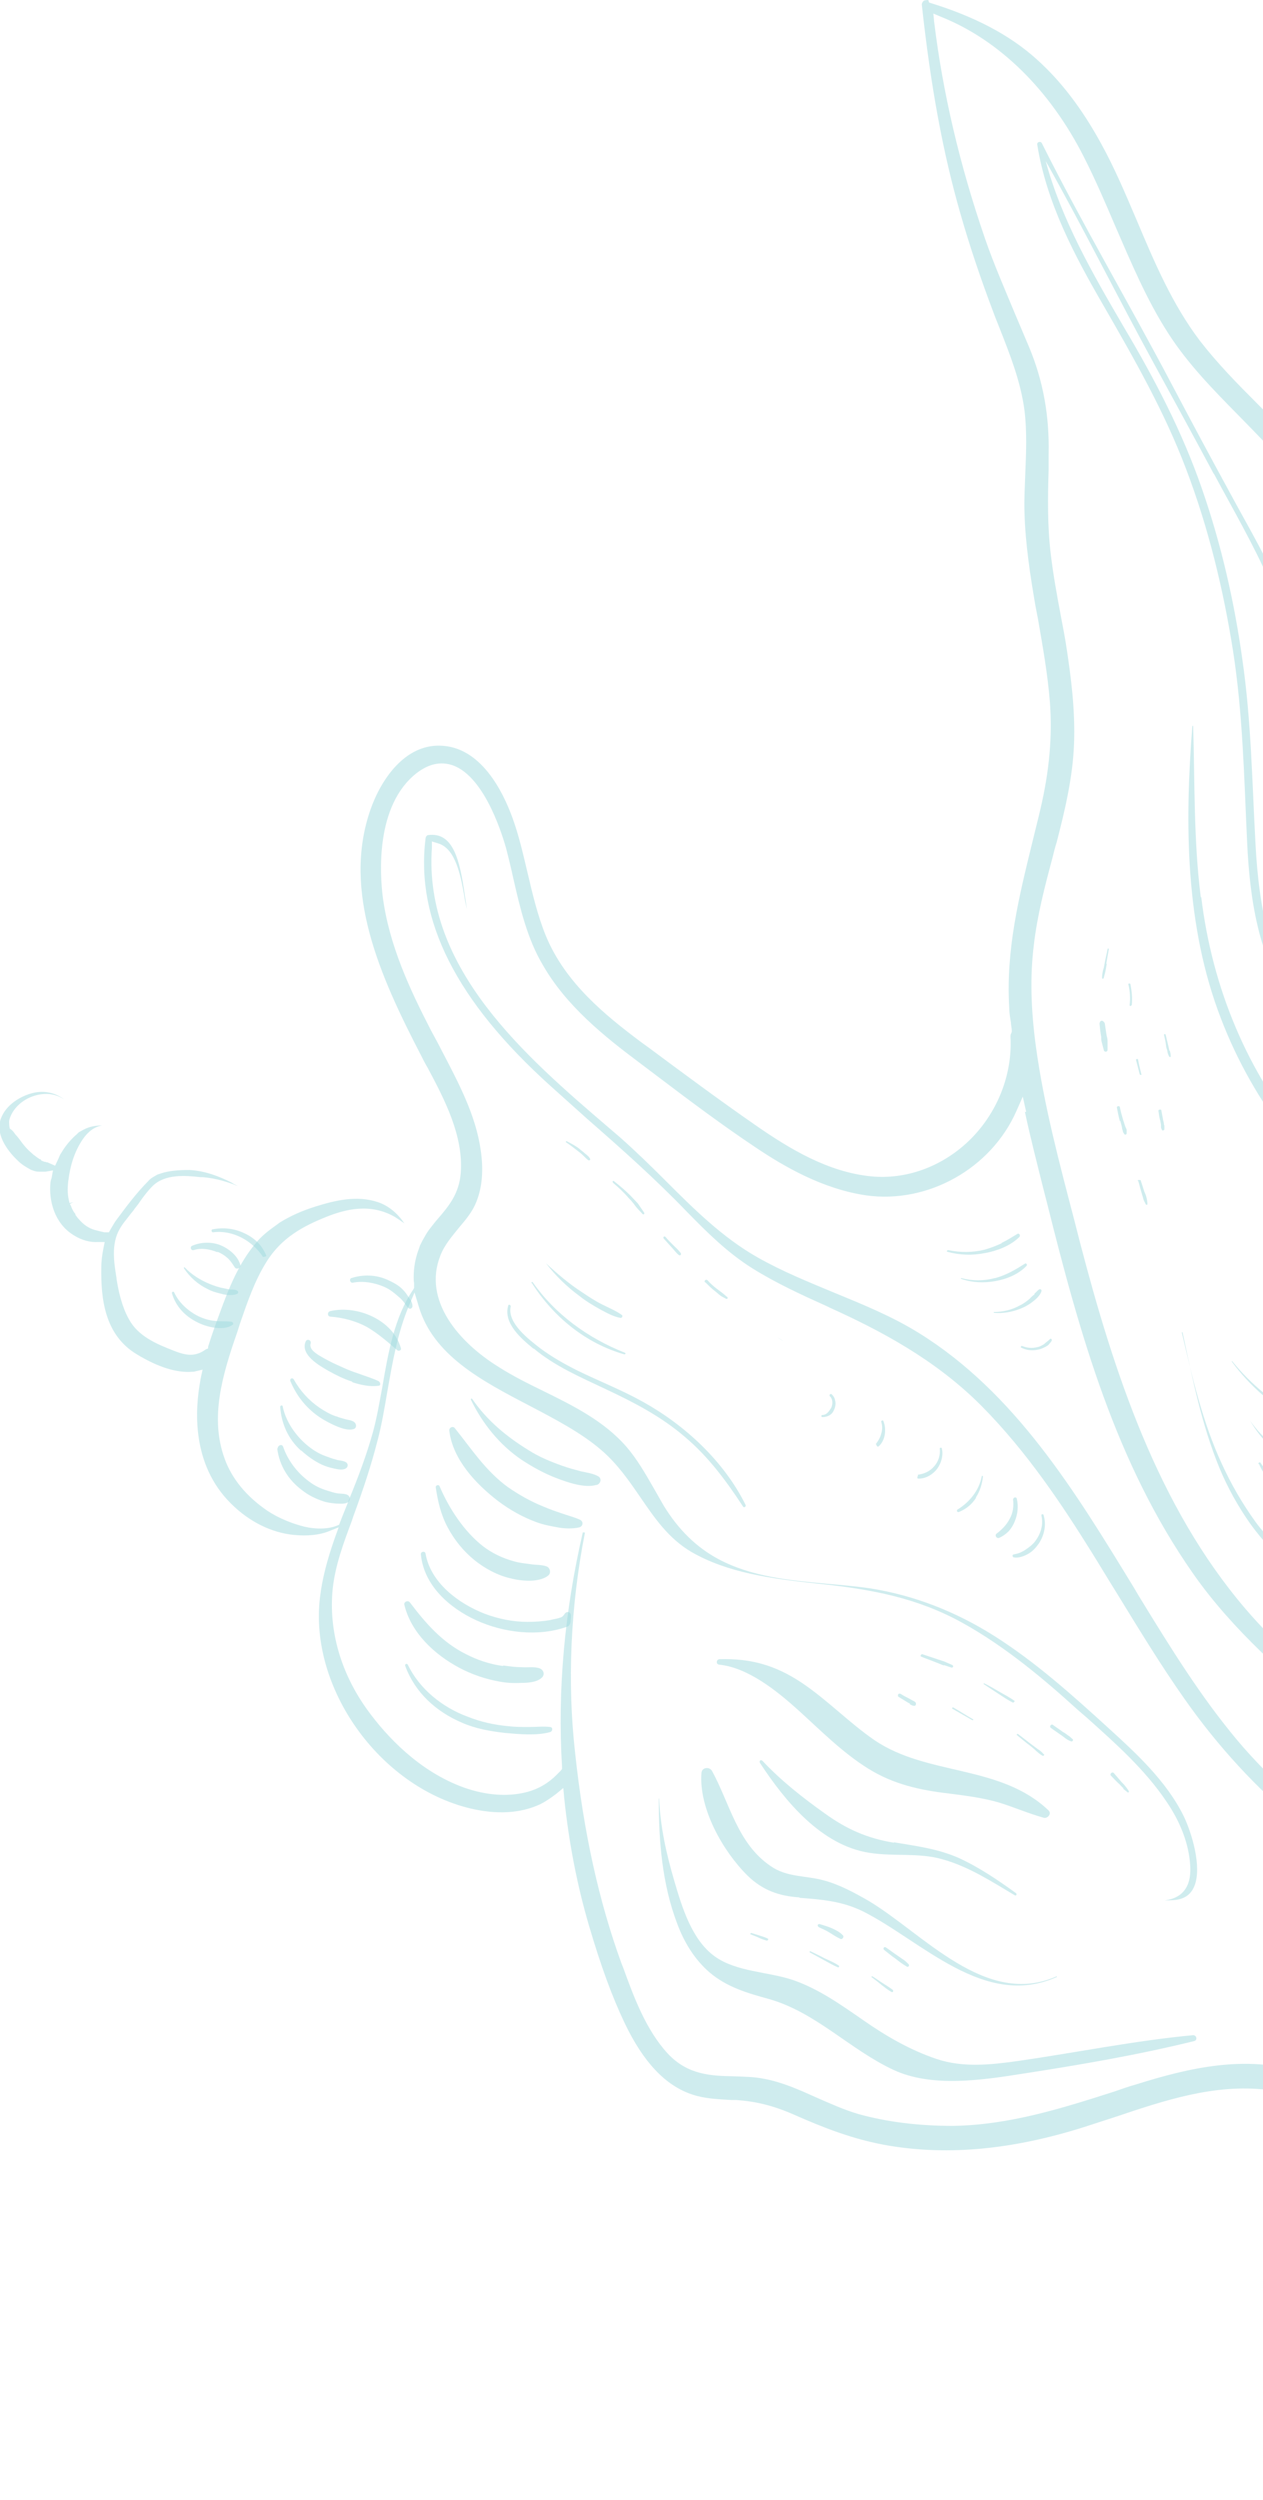 <?xml version="1.0" encoding="UTF-8"?>
<svg xmlns="http://www.w3.org/2000/svg" width="95" height="188" viewBox="0 0 95 188" fill="none">
  <g clip-path="url(#clip0_1250_2736)">
    <g opacity="0.5">
      <path d="M91.313 35.636C92.748 38.314 94.278 40.928 95.49 43.701C97.594 48.45 97.945 53.614 98.359 58.714C98.742 63.75 99.379 68.659 101.197 73.409C103.173 78.54 106.234 83.449 110.283 87.179C110.41 87.306 110.602 87.083 110.506 86.955C107.031 83.162 104.066 79.05 102.089 74.269C100.049 69.424 99.284 64.388 98.869 59.192C98.487 54.379 98.231 49.47 96.478 44.912C95.458 42.203 93.927 39.684 92.556 37.135C91.058 34.393 89.591 31.652 88.125 28.879C84.936 22.823 81.43 16.894 78.369 10.774C78.273 10.582 77.986 10.678 78.018 10.869C78.719 15.268 80.824 19.221 83.024 23.014C85.319 26.998 87.583 30.951 89.209 35.254C90.898 39.684 92.014 44.306 92.748 48.96C93.481 53.678 93.577 58.427 93.8 63.208C94.023 68.149 94.82 73.44 98.518 77.042C98.582 77.106 98.678 77.042 98.614 76.947C95.553 73.122 94.692 68.245 94.438 63.495C94.182 58.842 94.119 54.22 93.449 49.598C92.843 45.231 91.855 40.928 90.42 36.784C88.922 32.449 86.85 28.496 84.522 24.576C82.195 20.591 79.867 16.575 78.656 12.112C81.493 17.149 84.044 22.312 86.818 27.381C88.316 30.122 89.814 32.863 91.281 35.605L91.313 35.636Z" fill="#A0DADE"></path>
      <path d="M90.322 67.48C89.78 63.208 89.875 58.905 89.748 54.602C89.748 54.57 89.684 54.57 89.684 54.602C89.11 61.965 89.142 69.647 91.852 76.628C94.275 82.939 98.611 88.549 104.127 92.438C107.283 94.669 110.854 96.422 114.584 97.474C114.839 97.538 114.967 97.187 114.712 97.092C108.24 95.052 102.66 91.131 98.292 85.967C93.829 80.676 91.183 74.301 90.354 67.448L90.322 67.48Z" fill="#A0DADE"></path>
      <path d="M40.139 101.395C41.733 102.734 43.678 103.562 45.559 104.455C47.663 105.443 49.704 106.495 51.489 108.025C53.274 109.523 54.614 111.34 55.889 113.284C55.953 113.412 56.144 113.284 56.08 113.157C54.454 109.874 51.521 107.164 48.364 105.411C46.77 104.519 45.049 103.849 43.423 103.052C42.466 102.574 41.51 102.032 40.649 101.395C39.788 100.725 38.13 99.482 38.417 98.239C38.417 98.112 38.258 98.048 38.226 98.175C37.843 99.514 39.214 100.662 40.139 101.427V101.395Z" fill="#A0DADE"></path>
      <path d="M40.011 96.486C41.637 99.036 44.06 101.012 46.961 101.841C47.057 101.841 47.089 101.746 46.993 101.714C44.251 100.63 41.764 98.845 40.075 96.422C40.043 96.359 39.947 96.422 39.979 96.486H40.011Z" fill="#A0DADE"></path>
      <path d="M43.807 97.187C42.819 96.55 41.926 95.785 41.065 94.988C41.798 95.944 42.659 96.773 43.615 97.474C44.094 97.857 44.636 98.175 45.146 98.462C45.624 98.717 46.134 99.004 46.676 99.1C46.804 99.1 46.867 98.94 46.772 98.877C46.325 98.558 45.783 98.335 45.273 98.08C44.763 97.825 44.285 97.506 43.807 97.187Z" fill="#A0DADE"></path>
      <path d="M75.337 93.49C74.922 93.681 74.508 93.84 74.061 93.968C73.169 94.191 72.212 94.191 71.32 94C71.224 94 71.192 94.127 71.256 94.127C72.18 94.382 73.137 94.414 74.093 94.223C74.986 94.064 76.006 93.681 76.676 93.012C76.772 92.916 76.676 92.693 76.516 92.788C76.134 93.012 75.751 93.267 75.337 93.458V93.49Z" fill="#A0DADE"></path>
      <path d="M74.829 96.104C74 96.327 73.139 96.327 72.31 96.104C72.278 96.104 72.246 96.168 72.31 96.168C73.139 96.454 74.032 96.486 74.893 96.327C75.754 96.168 76.614 95.817 77.22 95.18C77.284 95.084 77.188 94.956 77.093 95.02C76.391 95.466 75.69 95.881 74.861 96.104H74.829Z" fill="#A0DADE"></path>
      <path d="M77.827 97.315C77.827 97.315 77.572 97.506 77.476 97.634C77.221 97.857 76.966 98.048 76.679 98.176C76.105 98.495 75.436 98.654 74.766 98.654C74.734 98.654 74.734 98.718 74.766 98.718C75.436 98.781 76.137 98.654 76.775 98.399C77.094 98.271 77.38 98.112 77.667 97.889C77.922 97.698 78.241 97.411 78.337 97.092C78.369 96.965 78.241 96.901 78.146 96.965C78.018 97.06 77.922 97.188 77.795 97.283L77.827 97.315Z" fill="#A0DADE"></path>
      <path d="M78.749 100.885C78.749 100.885 78.589 101.012 78.525 101.076C78.366 101.172 78.207 101.267 78.015 101.299C77.633 101.395 77.25 101.363 76.868 101.204C76.804 101.204 76.74 101.299 76.804 101.331C77.186 101.522 77.601 101.586 78.047 101.49C78.27 101.459 78.462 101.363 78.653 101.267C78.749 101.204 78.844 101.172 78.908 101.076C78.972 100.98 79.067 100.917 79.099 100.821C79.163 100.725 79.035 100.598 78.972 100.694C78.908 100.757 78.844 100.821 78.749 100.885Z" fill="#A0DADE"></path>
      <path d="M88.951 100.184C89.684 103.626 90.385 107.132 91.724 110.384C92.33 111.85 93.127 113.284 94.052 114.591C94.976 115.866 96.188 117.237 97.559 118.034C97.654 118.097 97.782 117.97 97.686 117.874C96.538 116.759 95.391 115.739 94.434 114.432C93.446 113.061 92.617 111.627 91.915 110.097C90.449 106.941 89.684 103.562 88.887 100.184H88.951Z" fill="#A0DADE"></path>
      <path d="M94.689 110.065C95.199 111.212 96.06 112.137 97.144 112.774C97.686 113.061 98.26 113.316 98.834 113.444C99.408 113.571 100.045 113.699 100.619 113.444C100.715 113.412 100.715 113.22 100.619 113.189C100.077 112.997 99.535 113.029 98.962 112.902C98.388 112.774 97.846 112.583 97.335 112.296C96.347 111.754 95.454 110.957 94.817 110.001C94.753 109.905 94.626 110.001 94.657 110.097L94.689 110.065Z" fill="#A0DADE"></path>
      <path d="M94.022 106.813C94.851 108.248 96.094 109.459 97.561 110.224C98.9 110.925 100.781 111.531 102.311 111.212C102.471 111.18 102.439 110.957 102.311 110.957C101.546 110.862 100.781 110.894 99.984 110.734C99.187 110.575 98.422 110.32 97.688 109.937C96.222 109.204 94.947 108.152 94.022 106.813Z" fill="#A0DADE"></path>
      <path d="M104.542 108.471C102.246 108.152 100.046 107.706 97.974 106.654C95.933 105.602 94.116 104.136 92.681 102.351C92.681 102.351 92.618 102.351 92.65 102.383C95.296 105.985 99.983 108.822 104.574 108.63C104.669 108.63 104.701 108.471 104.574 108.471H104.542Z" fill="#A0DADE"></path>
      <path d="M44.889 111.659C45.145 111.595 45.304 111.212 45.017 111.021C44.635 110.798 44.156 110.734 43.71 110.639C43.232 110.511 42.753 110.384 42.307 110.224C41.414 109.906 40.553 109.555 39.757 109.045C38.099 108.025 36.632 106.814 35.516 105.188C35.484 105.124 35.389 105.188 35.42 105.252C36.281 107.037 37.589 108.662 39.246 109.778C40.075 110.32 40.936 110.798 41.861 111.149C42.69 111.467 43.965 111.914 44.858 111.659H44.889Z" fill="#A0DADE"></path>
      <path d="M43.615 114.272C43.201 114.081 42.691 113.954 42.244 113.794C41.766 113.635 41.32 113.476 40.873 113.284C39.917 112.902 39.024 112.392 38.195 111.818C36.537 110.607 35.485 108.981 34.21 107.387C34.05 107.196 33.764 107.356 33.795 107.579C34.05 109.746 35.804 111.595 37.462 112.87C38.355 113.539 39.311 114.081 40.363 114.464C40.873 114.655 41.415 114.751 41.925 114.846C42.404 114.942 43.073 114.974 43.583 114.846C43.87 114.751 43.902 114.4 43.615 114.272Z" fill="#A0DADE"></path>
      <path d="M32.776 111.85C32.936 112.902 33.159 113.89 33.669 114.846C34.179 115.802 34.849 116.631 35.709 117.332C36.474 117.938 37.399 118.448 38.356 118.671C38.834 118.799 39.344 118.862 39.822 118.862C40.269 118.862 40.874 118.767 41.225 118.48C41.48 118.289 41.384 117.874 41.097 117.779C40.747 117.651 40.3 117.683 39.918 117.619C39.471 117.556 39.057 117.524 38.642 117.396C37.814 117.173 37.017 116.791 36.347 116.281C34.912 115.165 33.764 113.412 33.063 111.754C32.999 111.595 32.744 111.691 32.776 111.85Z" fill="#A0DADE"></path>
      <path d="M42.052 121.667C41.829 121.731 41.574 121.763 41.35 121.827C40.777 121.922 40.235 121.954 39.661 121.954C38.577 121.954 37.493 121.731 36.472 121.349C34.496 120.584 32.392 119.022 32.009 116.822C31.977 116.599 31.626 116.663 31.658 116.886C31.881 119.213 33.794 120.902 35.803 121.827C37.875 122.783 40.522 123.102 42.69 122.305C42.817 122.273 42.881 122.114 42.913 121.986C42.913 121.827 42.945 121.667 42.945 121.476C42.945 121.221 42.658 121.126 42.498 121.317C42.339 121.54 42.307 121.604 42.02 121.667H42.052Z" fill="#A0DADE"></path>
      <path d="M37.811 125.269C36.855 125.142 35.898 124.823 35.038 124.377C33.252 123.484 32.009 122.05 30.829 120.488C30.67 120.297 30.351 120.456 30.415 120.679C30.925 122.783 32.678 124.409 34.527 125.397C35.484 125.907 36.504 126.258 37.588 126.449C38.098 126.544 38.64 126.576 39.182 126.544C39.66 126.544 40.362 126.513 40.744 126.162C40.999 125.939 40.904 125.588 40.617 125.461C40.234 125.301 39.692 125.397 39.278 125.365C38.8 125.365 38.321 125.301 37.875 125.238L37.811 125.269Z" fill="#A0DADE"></path>
      <path d="M39.791 129.86C39.249 129.86 38.739 129.86 38.197 129.796C37.177 129.7 36.157 129.477 35.2 129.095C33.287 128.393 31.566 127.023 30.673 125.174C30.609 125.046 30.418 125.142 30.482 125.27C31.215 127.278 32.809 128.712 34.754 129.541C35.774 129.987 36.858 130.178 37.974 130.306C39.026 130.402 40.365 130.529 41.385 130.242C41.577 130.178 41.608 129.892 41.385 129.86C40.875 129.796 40.333 129.86 39.791 129.86Z" fill="#A0DADE"></path>
      <path d="M20.852 108.917C21.011 110.192 21.68 111.276 22.701 112.041C23.179 112.424 23.753 112.71 24.359 112.902C24.646 112.997 24.964 113.029 25.283 113.061C25.57 113.061 25.985 113.125 26.208 112.934C26.367 112.774 26.335 112.583 26.208 112.455C26.017 112.296 25.666 112.328 25.411 112.296C25.156 112.264 24.901 112.169 24.677 112.105C24.135 111.945 23.657 111.722 23.211 111.372C22.35 110.734 21.649 109.81 21.298 108.79C21.202 108.535 20.883 108.694 20.883 108.917H20.852Z" fill="#A0DADE"></path>
      <path d="M22.668 109.077C23.115 109.491 23.657 109.874 24.199 110.129C24.486 110.256 24.773 110.352 25.091 110.416C25.378 110.479 25.761 110.575 26.016 110.416C26.175 110.32 26.207 110.097 26.048 109.969C25.825 109.81 25.506 109.842 25.251 109.746C24.996 109.682 24.741 109.587 24.486 109.491C23.944 109.3 23.465 108.981 23.051 108.631C22.19 107.897 21.489 106.846 21.265 105.762C21.265 105.634 21.074 105.666 21.074 105.794C21.17 107.069 21.68 108.216 22.636 109.077H22.668Z" fill="#A0DADE"></path>
      <path d="M25.251 106.495C24.805 106.336 24.422 106.112 24.039 105.857C23.242 105.316 22.573 104.582 22.095 103.722C21.999 103.562 21.776 103.658 21.839 103.849C22.254 104.837 22.86 105.666 23.721 106.336C24.135 106.654 24.581 106.909 25.059 107.132C25.474 107.324 26.143 107.611 26.622 107.451C26.845 107.356 26.813 107.069 26.654 106.941C26.462 106.782 26.207 106.782 25.984 106.718C25.761 106.654 25.506 106.591 25.283 106.495H25.251Z" fill="#A0DADE"></path>
      <path d="M26.526 103.945C27.131 104.136 27.833 104.296 28.47 104.2C28.662 104.2 28.63 103.945 28.47 103.849C27.992 103.626 27.45 103.467 26.94 103.276C26.43 103.116 25.92 102.893 25.442 102.67C24.931 102.447 24.453 102.192 23.975 101.905C23.688 101.714 23.242 101.427 23.369 101.013C23.433 100.758 23.082 100.63 22.987 100.885C22.572 101.873 24.039 102.702 24.708 103.084C25.282 103.403 25.856 103.69 26.462 103.881L26.526 103.945Z" fill="#A0DADE"></path>
      <path d="M27.577 99.769C28.406 100.248 29.14 100.885 29.873 101.523C29.968 101.618 30.192 101.554 30.16 101.395C29.586 99.259 26.876 98.112 24.835 98.59C24.612 98.654 24.612 98.972 24.835 99.004C25.76 99.068 26.748 99.323 27.577 99.769Z" fill="#A0DADE"></path>
      <path d="M28.983 96.805C29.334 96.964 29.652 97.219 29.939 97.474C30.099 97.602 30.226 97.729 30.354 97.888C30.481 98.048 30.577 98.239 30.736 98.367C30.864 98.494 31.055 98.335 31.023 98.175C31.023 97.952 30.864 97.729 30.736 97.538C30.609 97.347 30.481 97.155 30.322 96.996C30.003 96.645 29.557 96.422 29.142 96.231C28.282 95.848 27.325 95.817 26.432 96.103C26.241 96.167 26.337 96.486 26.528 96.454C27.325 96.295 28.186 96.454 28.919 96.773L28.983 96.805Z" fill="#A0DADE"></path>
      <path d="M19.799 94.51C19.799 94.51 20.086 94.51 20.022 94.382C19.863 94.032 19.639 93.649 19.352 93.394C19.065 93.107 18.715 92.884 18.364 92.725C17.631 92.374 16.802 92.279 16.005 92.438C15.845 92.438 15.909 92.693 16.037 92.661C17.503 92.47 19.002 93.299 19.799 94.542V94.51Z" fill="#A0DADE"></path>
      <path d="M16.355 94.127C16.61 94.223 16.865 94.382 17.088 94.573C17.312 94.765 17.503 95.052 17.662 95.307C17.79 95.498 18.141 95.338 18.077 95.115C17.886 94.414 17.184 93.872 16.547 93.617C15.877 93.362 15.08 93.394 14.442 93.681C14.251 93.777 14.379 94.064 14.57 94C15.176 93.808 15.781 93.936 16.355 94.159V94.127Z" fill="#A0DADE"></path>
      <path d="M16.706 97.315C16.898 97.347 17.089 97.379 17.28 97.379C17.471 97.379 17.663 97.379 17.854 97.283C17.95 97.219 17.918 97.092 17.854 97.06C17.727 96.965 17.535 96.965 17.376 96.965C17.184 96.965 17.025 96.901 16.834 96.869C16.451 96.805 16.101 96.678 15.782 96.55C15.08 96.263 14.411 95.849 13.901 95.307C13.869 95.275 13.805 95.307 13.837 95.371C14.283 96.04 14.889 96.582 15.622 96.933C15.973 97.124 16.355 97.219 16.77 97.315H16.706Z" fill="#A0DADE"></path>
      <path d="M17.408 99.387C16.994 99.323 16.579 99.387 16.165 99.323C15.75 99.291 15.336 99.164 14.921 98.972C14.156 98.59 13.455 97.952 13.104 97.187C13.04 97.06 12.881 97.156 12.944 97.283C13.231 98.239 13.901 98.941 14.762 99.387C15.176 99.61 15.655 99.769 16.133 99.833C16.579 99.897 17.121 99.897 17.504 99.61C17.599 99.546 17.504 99.419 17.44 99.387H17.408Z" fill="#A0DADE"></path>
      <path d="M75.113 135.533C76.261 135.884 77.345 136.362 78.493 136.681C78.78 136.777 79.13 136.394 78.876 136.139C75.241 132.665 69.757 133.557 65.772 130.848C63.827 129.509 62.201 127.788 60.224 126.481C58.279 125.206 56.462 124.696 54.135 124.76C53.88 124.76 53.816 125.142 54.103 125.174C56.271 125.397 58.439 127.15 60.033 128.585C61.723 130.115 63.349 131.772 65.294 132.983C67.175 134.163 69.183 134.609 71.383 134.864C72.626 135.023 73.902 135.183 75.113 135.533Z" fill="#A0DADE"></path>
      <path d="M76.551 154.977C74.511 155.264 72.406 155.487 70.43 154.818C68.453 154.149 66.636 153.097 64.946 151.917C63.288 150.77 61.598 149.559 59.654 148.889C57.773 148.252 55.381 148.284 53.755 147.104C52.034 145.861 51.3 143.407 50.727 141.462C50.121 139.39 49.674 137.414 49.579 135.247C49.579 135.247 49.547 135.215 49.547 135.247C49.547 138.434 49.802 141.685 50.95 144.682C51.46 146.052 52.257 147.359 53.373 148.315C54.68 149.431 56.242 149.877 57.868 150.324C61.407 151.344 63.926 154.117 67.21 155.647C70.079 156.985 73.873 156.412 76.902 155.934C81.238 155.264 85.542 154.531 89.814 153.479C90.101 153.415 90.005 153.033 89.75 153.033C85.319 153.447 80.983 154.34 76.551 154.977Z" fill="#A0DADE"></path>
      <path d="M60.129 142.705C61.851 142.833 63.349 142.96 64.912 143.725C69.343 145.956 74.03 151.088 79.482 148.666C79.514 148.666 79.482 148.602 79.482 148.602C74.157 150.993 69.439 145.383 65.326 142.928C64.274 142.323 63.158 141.717 61.978 141.398C60.608 141.016 59.173 141.175 57.961 140.314C55.474 138.625 54.901 135.629 53.562 133.174C53.37 132.824 52.796 132.887 52.764 133.302C52.541 135.979 54.391 139.231 56.24 141.048C57.355 142.131 58.599 142.578 60.129 142.673V142.705Z" fill="#A0DADE"></path>
      <path d="M67.241 138.561C65.264 138.243 63.67 137.541 62.044 136.362C60.386 135.183 58.76 133.908 57.357 132.409C57.23 132.282 57.07 132.409 57.166 132.569C59.047 135.438 61.789 138.785 65.423 139.326C67.273 139.613 69.09 139.295 70.875 139.805C72.852 140.346 74.606 141.494 76.327 142.514C76.423 142.578 76.518 142.45 76.423 142.355C75.052 141.366 73.649 140.41 72.119 139.709C70.525 139.008 68.93 138.816 67.241 138.529V138.561Z" fill="#A0DADE"></path>
      <path d="M78.336 113.985C78.495 114.655 78.272 115.356 77.858 115.898C77.666 116.153 77.411 116.344 77.124 116.535C76.997 116.631 76.837 116.695 76.71 116.759C76.55 116.822 76.391 116.854 76.232 116.886C76.104 116.918 76.168 117.109 76.263 117.109C76.614 117.173 77.029 117.014 77.316 116.854C77.666 116.663 77.921 116.376 78.144 116.057C78.559 115.42 78.718 114.655 78.495 113.922C78.495 113.826 78.304 113.858 78.336 113.922V113.985Z" fill="#A0DADE"></path>
      <path d="M76.199 112.743C76.263 113.253 76.199 113.763 75.944 114.209C75.721 114.655 75.338 115.038 74.956 115.324C74.796 115.452 74.956 115.707 75.147 115.643C75.434 115.516 75.657 115.356 75.88 115.133C76.072 114.91 76.231 114.655 76.327 114.4C76.55 113.858 76.614 113.284 76.486 112.711C76.454 112.519 76.199 112.583 76.199 112.774V112.743Z" fill="#A0DADE"></path>
      <path d="M73.394 112.615C73.712 112.137 73.872 111.595 73.936 111.021C73.936 110.958 73.84 110.958 73.84 111.021C73.649 112.073 72.915 112.966 72.023 113.508C71.927 113.571 71.991 113.731 72.118 113.699C72.66 113.476 73.107 113.125 73.425 112.615H73.394Z" fill="#A0DADE"></path>
      <path d="M69.057 110.925C69.057 110.925 68.929 111.18 69.057 111.18C69.631 111.212 70.173 110.862 70.491 110.447C70.81 110.001 70.97 109.427 70.842 108.917C70.842 108.822 70.683 108.854 70.683 108.917C70.746 109.395 70.587 109.905 70.268 110.256C69.949 110.639 69.503 110.83 69.025 110.894L69.057 110.925Z" fill="#A0DADE"></path>
      <path d="M65.899 108.599C65.899 108.599 65.963 108.854 66.09 108.758C66.6 108.312 66.696 107.451 66.441 106.846C66.409 106.75 66.25 106.846 66.282 106.909C66.377 107.196 66.377 107.515 66.282 107.802C66.218 108.089 66.058 108.344 65.867 108.599H65.899Z" fill="#A0DADE"></path>
      <path d="M62.65 106.176C62.809 105.921 62.905 105.571 62.809 105.284C62.778 105.092 62.682 104.965 62.554 104.837C62.459 104.774 62.331 104.901 62.427 104.997C62.65 105.22 62.65 105.571 62.523 105.857C62.459 105.953 62.363 106.112 62.267 106.208C62.14 106.336 62.012 106.399 61.853 106.399C61.757 106.399 61.757 106.559 61.853 106.559C62.172 106.559 62.491 106.431 62.65 106.176Z" fill="#A0DADE"></path>
      <path d="M42.593 85.904C42.88 86.095 43.167 86.318 43.454 86.541C43.582 86.637 43.741 86.764 43.869 86.892C43.996 87.019 44.124 87.147 44.251 87.243C44.315 87.274 44.443 87.243 44.379 87.115C44.283 86.956 44.124 86.828 43.996 86.733C43.869 86.605 43.709 86.509 43.582 86.382C43.295 86.159 42.976 85.999 42.625 85.808C42.562 85.808 42.53 85.872 42.593 85.904Z" fill="#A0DADE"></path>
      <path d="M46.101 88.932C46.515 89.282 46.93 89.665 47.28 90.079C47.472 90.27 47.631 90.462 47.79 90.685C47.95 90.908 48.173 91.099 48.332 91.29C48.396 91.354 48.492 91.29 48.46 91.195C48.3 90.972 48.141 90.717 47.982 90.494C47.79 90.302 47.599 90.079 47.408 89.888C47.025 89.505 46.611 89.155 46.164 88.804C46.101 88.772 46.037 88.868 46.101 88.9V88.932Z" fill="#A0DADE"></path>
      <path d="M49.928 93.139C50.12 93.362 50.311 93.553 50.502 93.776C50.693 93.968 50.853 94.223 51.076 94.382C51.172 94.446 51.267 94.318 51.204 94.223C51.044 94 50.821 93.808 50.63 93.617C50.438 93.426 50.247 93.235 50.056 93.011C49.992 92.916 49.833 93.011 49.928 93.139Z" fill="#A0DADE"></path>
      <path d="M53.054 96.422C53.277 96.645 53.532 96.9 53.787 97.092C53.915 97.187 54.042 97.315 54.17 97.41C54.297 97.506 54.457 97.57 54.616 97.665C54.712 97.697 54.776 97.602 54.712 97.538C54.584 97.442 54.457 97.315 54.329 97.219C54.202 97.124 54.074 97.028 53.947 96.932C53.692 96.741 53.437 96.518 53.214 96.263C53.118 96.167 52.926 96.295 53.022 96.422H53.054Z" fill="#A0DADE"></path>
      <path d="M58.41 100.502C58.57 100.63 58.761 100.757 58.92 100.853C58.761 100.726 58.57 100.63 58.41 100.502Z" fill="#A0DADE"></path>
      <path d="M83.213 72.452C83.277 72.102 83.341 71.719 83.405 71.369C83.405 71.305 83.309 71.305 83.309 71.369C83.245 71.719 83.15 72.07 83.086 72.452C83.054 72.644 83.022 72.803 82.958 72.994C82.926 73.154 82.894 73.345 82.894 73.536C82.894 73.6 82.99 73.632 83.022 73.536C83.054 73.377 83.118 73.186 83.15 73.026C83.181 72.835 83.213 72.675 83.245 72.484L83.213 72.452Z" fill="#A0DADE"></path>
      <path d="M83.086 76.915C83.086 76.915 82.958 76.724 82.862 76.755C82.767 76.755 82.703 76.883 82.703 76.978C82.735 77.297 82.767 77.648 82.831 77.967C82.831 78.126 82.831 78.285 82.894 78.445C82.926 78.604 82.99 78.795 83.022 78.955C83.022 79.019 83.086 79.082 83.181 79.082C83.245 79.082 83.309 79.019 83.309 78.955C83.309 78.795 83.309 78.636 83.309 78.445C83.309 78.254 83.309 78.094 83.245 77.903C83.181 77.552 83.15 77.234 83.086 76.883V76.915Z" fill="#A0DADE"></path>
      <path d="M84.266 84.278C84.297 84.437 84.361 84.597 84.393 84.788C84.393 84.884 84.425 84.947 84.457 85.043C84.457 85.139 84.521 85.202 84.585 85.298C84.616 85.362 84.744 85.298 84.744 85.234C84.744 85.139 84.744 85.075 84.744 84.979C84.744 84.884 84.68 84.82 84.648 84.724C84.584 84.565 84.553 84.405 84.489 84.246C84.393 83.927 84.297 83.577 84.234 83.258C84.234 83.13 83.979 83.162 84.011 83.29C84.074 83.64 84.138 83.959 84.234 84.31L84.266 84.278Z" fill="#A0DADE"></path>
      <path d="M85.605 88.772C85.701 89.059 85.764 89.378 85.86 89.665C85.892 89.824 85.956 89.952 85.987 90.111C86.019 90.271 86.115 90.398 86.179 90.557C86.211 90.621 86.338 90.589 86.306 90.526C86.306 90.366 86.275 90.207 86.243 90.079C86.211 89.92 86.147 89.761 86.083 89.633L85.796 88.74C85.796 88.74 85.541 88.677 85.573 88.804L85.605 88.772Z" fill="#A0DADE"></path>
      <path d="M85.732 80.803C85.732 80.803 85.86 80.867 85.86 80.803C85.764 80.421 85.668 80.07 85.605 79.688C85.605 79.592 85.445 79.624 85.445 79.688C85.541 80.07 85.637 80.421 85.732 80.803Z" fill="#A0DADE"></path>
      <path d="M85.126 75.608C85.19 75.066 85.126 74.524 85.03 74.014C85.03 73.918 84.839 73.95 84.871 74.014C84.998 74.524 85.03 75.066 84.966 75.576C84.966 75.672 85.094 75.672 85.094 75.576L85.126 75.608Z" fill="#A0DADE"></path>
      <path d="M87.965 79.018C87.965 79.018 87.901 78.763 87.87 78.604C87.806 78.349 87.742 78.062 87.678 77.807C87.678 77.743 87.551 77.743 87.551 77.807C87.615 78.094 87.678 78.349 87.71 78.636C87.71 78.763 87.774 78.891 87.806 79.018C87.806 79.146 87.87 79.305 87.933 79.433C87.933 79.496 88.093 79.496 88.061 79.433C88.061 79.305 88.029 79.146 87.997 79.018H87.965Z" fill="#A0DADE"></path>
      <path d="M87.263 84.214C87.263 84.214 87.295 84.437 87.327 84.565C87.327 84.628 87.327 84.692 87.327 84.756C87.327 84.82 87.359 84.883 87.391 84.947C87.391 85.043 87.582 85.011 87.582 84.915C87.582 84.852 87.582 84.788 87.582 84.724C87.582 84.66 87.582 84.597 87.55 84.565C87.55 84.437 87.518 84.342 87.486 84.214C87.454 83.991 87.391 83.736 87.359 83.513C87.359 83.385 87.104 83.417 87.136 83.545C87.168 83.768 87.199 84.023 87.263 84.246V84.214Z" fill="#A0DADE"></path>
      <path d="M71.004 125.206C71.195 125.269 71.386 125.333 71.578 125.397C71.705 125.397 71.737 125.269 71.641 125.206C71.45 125.11 71.259 125.046 71.067 124.951C70.876 124.887 70.685 124.823 70.494 124.759L69.346 124.377C69.346 124.377 69.155 124.504 69.282 124.568C69.665 124.728 70.047 124.855 70.43 125.014C70.621 125.078 70.812 125.174 71.004 125.238V125.206Z" fill="#A0DADE"></path>
      <path d="M76.229 128.011C76.229 128.011 76.389 127.915 76.293 127.883C75.942 127.628 75.56 127.437 75.177 127.214C74.795 126.991 74.412 126.767 74.029 126.576C73.998 126.576 73.966 126.576 73.998 126.64L75.114 127.373C75.464 127.596 75.815 127.851 76.229 128.042V128.011Z" fill="#A0DADE"></path>
      <path d="M79.769 130.433C79.769 130.433 80.023 130.624 80.151 130.72C80.279 130.816 80.406 130.879 80.566 130.943C80.661 130.975 80.757 130.848 80.693 130.784C80.566 130.688 80.47 130.561 80.342 130.497C80.215 130.401 80.087 130.306 79.96 130.242C79.705 130.051 79.45 129.891 79.195 129.7C79.067 129.604 78.908 129.828 79.035 129.923C79.29 130.114 79.545 130.274 79.8 130.465L79.769 130.433Z" fill="#A0DADE"></path>
      <path d="M84.458 134.482C84.458 134.482 84.681 134.673 84.809 134.768C84.873 134.832 84.936 134.737 84.904 134.673C84.809 134.545 84.745 134.418 84.649 134.322C84.554 134.195 84.458 134.099 84.362 134.003C84.171 133.78 83.98 133.557 83.789 133.334C83.661 133.175 83.438 133.398 83.565 133.525C83.789 133.748 83.98 133.972 84.203 134.163C84.299 134.258 84.394 134.386 84.522 134.482H84.458Z" fill="#A0DADE"></path>
      <path d="M78.495 131.9C78.368 131.74 78.208 131.613 78.049 131.517L77.539 131.135L76.55 130.37C76.55 130.37 76.423 130.433 76.487 130.465C76.805 130.72 77.124 131.007 77.475 131.262C77.634 131.39 77.794 131.517 77.953 131.677C78.113 131.804 78.24 131.932 78.431 132.027C78.495 132.059 78.559 131.963 78.527 131.9H78.495Z" fill="#A0DADE"></path>
      <path d="M73.202 129.286C72.692 128.999 72.214 128.68 71.704 128.393C71.64 128.361 71.576 128.457 71.64 128.489C72.15 128.776 72.628 129.063 73.138 129.35C73.202 129.35 73.234 129.318 73.202 129.286Z" fill="#A0DADE"></path>
      <path d="M68.421 128.138C68.421 128.138 68.644 128.297 68.803 128.265C68.867 128.265 68.899 128.17 68.899 128.106C68.899 127.979 68.74 127.915 68.612 127.851L68.325 127.692C68.134 127.596 67.943 127.5 67.751 127.373C67.688 127.341 67.592 127.341 67.56 127.405C67.528 127.469 67.528 127.564 67.592 127.596L68.166 127.947C68.166 127.947 68.357 128.074 68.453 128.106L68.421 128.138Z" fill="#A0DADE"></path>
      <path d="M60.925 146.817C61.276 147.009 61.627 147.2 61.977 147.391C62.328 147.582 62.647 147.774 63.03 147.933C63.093 147.965 63.157 147.837 63.093 147.805C62.775 147.582 62.392 147.423 62.041 147.264C61.691 147.072 61.34 146.913 60.957 146.722C60.894 146.722 60.862 146.785 60.925 146.817Z" fill="#A0DADE"></path>
      <path d="M61.564 144.904C61.851 145.032 62.138 145.159 62.393 145.319C62.648 145.478 62.935 145.669 63.222 145.797C63.35 145.861 63.509 145.638 63.413 145.542C63.19 145.287 62.871 145.128 62.585 145C62.298 144.873 61.979 144.777 61.66 144.681C61.501 144.649 61.437 144.841 61.596 144.904H61.564Z" fill="#A0DADE"></path>
      <path d="M67.335 147.264C67.335 147.264 67.622 147.487 67.749 147.582C67.877 147.678 68.036 147.774 68.196 147.869C68.323 147.965 68.451 147.774 68.323 147.678C68.196 147.55 68.068 147.423 67.909 147.327C67.781 147.232 67.622 147.136 67.494 147.04C67.207 146.849 66.92 146.626 66.633 146.435C66.506 146.339 66.378 146.53 66.506 146.626C66.793 146.849 67.048 147.072 67.335 147.264Z" fill="#A0DADE"></path>
      <path d="M65.552 148.666C65.807 148.857 66.062 149.048 66.285 149.24C66.54 149.431 66.763 149.622 67.05 149.781C67.146 149.845 67.241 149.718 67.146 149.622C66.891 149.431 66.636 149.271 66.381 149.112C66.126 148.953 65.871 148.761 65.615 148.602C65.584 148.602 65.52 148.634 65.552 148.666Z" fill="#A0DADE"></path>
      <path d="M56.463 145.446C56.655 145.542 56.878 145.606 57.069 145.701C57.26 145.797 57.452 145.861 57.675 145.924C57.77 145.924 57.834 145.797 57.739 145.765C57.547 145.669 57.324 145.606 57.133 145.542C56.942 145.478 56.718 145.414 56.527 145.351C56.431 145.351 56.4 145.446 56.495 145.478L56.463 145.446Z" fill="#A0DADE"></path>
    </g>
    <g opacity="0.5">
      <path d="M69.821 0C69.821 0 69.566 0 69.47 0.064C69.375 0.159 69.311 0.287 69.343 0.414C70.012 6.566 70.937 11.507 72.212 15.97C72.945 18.551 73.806 21.07 74.699 23.428C74.858 23.875 75.05 24.321 75.209 24.735C75.974 26.68 76.771 28.688 77.058 30.855C77.25 32.417 77.186 34.011 77.122 35.541C77.09 36.529 77.026 37.517 77.058 38.505C77.122 40.928 77.505 43.35 77.887 45.582L78.079 46.57C78.429 48.61 78.812 50.714 78.971 52.817C79.162 55.303 78.939 57.917 78.27 60.786C78.079 61.615 77.855 62.475 77.664 63.272C76.644 67.448 75.656 71.4 75.91 75.736C75.91 76.118 75.974 76.501 76.038 76.883C76.038 77.074 76.102 77.297 76.102 77.489V77.584L76.07 77.68C76.006 77.775 76.006 77.871 76.006 77.967C76.166 80.835 74.986 83.768 72.85 85.808C70.809 87.752 68.131 88.709 65.517 88.454C62.297 88.135 59.427 86.414 56.813 84.597C54.103 82.716 51.393 80.708 48.779 78.764L48.205 78.349C45.527 76.341 42.53 73.919 41.063 70.38C40.425 68.819 40.043 67.161 39.66 65.535C39.342 64.197 39.023 62.794 38.544 61.487C37.811 59.479 36.153 56.132 33.093 56.069C30.478 56.005 28.693 58.523 27.864 60.882C25.728 67.034 28.565 73.377 31.658 79.337C31.817 79.656 31.977 79.975 32.168 80.294C33.443 82.684 34.878 85.426 34.655 88.231C34.527 89.729 33.794 90.653 32.965 91.609C32.742 91.864 32.519 92.151 32.296 92.438C32.104 92.693 31.945 92.98 31.785 93.267L31.594 93.649L31.53 93.841C31.243 94.574 31.116 95.307 31.116 96.04C31.116 96.199 31.116 96.327 31.148 96.486C31.148 96.55 31.148 96.646 31.148 96.709V96.837L31.084 96.964C29.681 99.004 29.203 101.682 28.757 104.296C28.533 105.507 28.342 106.623 28.055 107.674C27.577 109.396 26.939 111.085 26.27 112.711C26.047 113.316 25.792 113.89 25.568 114.496L25.505 114.655L25.345 114.719C24.484 115.07 23.337 114.942 22.603 114.719C21.934 114.528 20.977 114.177 20.116 113.603C18.522 112.52 17.438 111.181 16.896 109.683C15.78 106.623 16.705 103.435 17.853 100.152L18.044 99.546C18.586 97.984 19.128 96.359 20.021 94.924C21.169 93.044 22.858 92.183 24.516 91.514C25.951 90.94 27.832 90.43 29.713 91.514C29.968 91.673 30.191 91.832 30.415 91.992C29.904 91.227 29.203 90.653 28.438 90.398C26.844 89.856 25.186 90.271 23.751 90.717C22.731 91.036 21.87 91.418 21.041 91.928L20.786 92.119C20.148 92.566 19.638 92.98 19.256 93.458C17.98 94.956 17.215 96.837 16.514 98.781C16.259 99.451 15.94 100.343 15.653 101.268V101.395L15.494 101.459C15.302 101.586 15.111 101.714 14.888 101.778C14.25 102.001 13.613 101.778 13.039 101.554C12.082 101.172 10.616 100.63 9.85 99.451C9.34 98.654 8.99 97.602 8.766 96.168V96.104C8.575 94.956 8.352 93.554 8.99 92.438C9.213 92.024 9.532 91.673 9.819 91.291C9.914 91.163 10.042 91.036 10.137 90.876C10.265 90.717 10.392 90.558 10.52 90.366C10.807 89.952 11.126 89.537 11.476 89.187C12.401 88.263 13.963 88.39 15.079 88.517H15.27C16.291 88.613 17.12 88.868 17.885 89.187C17.725 89.091 17.566 89.028 17.438 88.932C16.482 88.454 15.43 88.039 14.25 87.976C13.389 87.976 12.688 88.039 12.114 88.231L11.827 88.326L11.668 88.422C11.444 88.549 11.285 88.645 11.158 88.804C10.297 89.665 9.532 90.685 8.798 91.673L8.639 91.896C8.639 91.896 8.448 92.215 8.352 92.374L8.193 92.661H7.842C7.555 92.597 7.3 92.534 7.077 92.47C6.662 92.343 6.28 92.088 5.929 91.673C5.833 91.578 5.769 91.482 5.674 91.354V91.291C5.674 91.291 5.546 91.131 5.514 91.067C5.451 90.94 5.387 90.844 5.355 90.717L5.259 90.526L5.514 90.398L5.228 90.462C5.068 89.824 5.068 89.41 5.132 88.836C5.291 87.529 5.642 86.541 6.216 85.681C6.63 85.075 7.109 84.724 7.682 84.629C7.236 84.629 6.758 84.692 6.28 84.947L5.929 85.139L5.801 85.266C5.355 85.649 4.941 86.127 4.622 86.669C4.526 86.796 4.462 86.956 4.399 87.115L4.144 87.657L3.793 87.498C3.793 87.498 3.633 87.434 3.57 87.402C3.506 87.402 3.474 87.402 3.442 87.37C3.442 87.37 3.346 87.37 3.283 87.338L3.123 87.274L3.059 87.179C3.059 87.179 2.996 87.179 2.964 87.147L2.773 87.019C2.773 87.019 2.613 86.892 2.518 86.828L2.199 86.541L2.071 86.414C1.848 86.191 1.657 85.936 1.497 85.712C1.402 85.585 1.306 85.457 1.178 85.33L1.083 85.202C1.083 85.202 1.019 85.107 0.987 85.075C0.987 85.075 0.923 85.011 0.892 84.979L0.764 84.884C0.764 84.884 0.764 84.884 0.732 84.852L0.7 84.661C0.7 84.565 0.668 84.406 0.7 84.214C0.923 83.386 1.657 82.684 2.581 82.397C3.41 82.142 4.207 82.238 4.845 82.684C4.207 82.174 3.346 81.983 2.518 82.174C1.561 82.397 0.445 83.067 0.063 84.119C-0.416 85.426 0.796 86.764 1.338 87.274C1.625 87.561 1.944 87.752 2.294 87.944C2.422 88.007 2.549 88.039 2.645 88.071C2.773 88.103 2.804 88.103 2.932 88.103C3.028 88.103 3.091 88.103 3.155 88.103C3.251 88.103 3.346 88.103 3.442 88.103L3.984 88.007L3.888 88.549C3.888 88.549 3.857 88.677 3.825 88.741C3.825 88.804 3.793 88.868 3.793 88.932C3.665 90.271 4.08 91.992 5.546 92.884C6.152 93.267 6.79 93.426 7.364 93.394H7.874L7.778 93.873C7.682 94.351 7.619 94.829 7.619 95.339C7.587 97.602 7.842 100.375 10.297 101.841C11.923 102.829 13.326 103.244 14.473 103.148C14.473 103.148 14.537 103.148 14.569 103.148L15.239 102.989L15.111 103.563C15.111 103.563 15.111 103.658 15.079 103.69C15.079 103.69 15.079 103.722 15.079 103.754C14.665 105.953 14.378 110.097 17.375 113.061C18.746 114.432 20.435 115.261 22.125 115.42C23.145 115.516 24.006 115.42 24.676 115.165L25.473 114.846L25.186 115.643C24.58 117.365 24.229 118.767 24.07 120.106C23.241 126.895 28.502 134.322 35.356 135.98C37.365 136.458 39.15 136.362 40.649 135.661C40.968 135.502 41.414 135.215 41.828 134.896L42.37 134.45L42.434 135.151C42.785 138.562 43.422 141.813 44.315 144.841C45.208 147.869 46.037 150.132 46.993 152.14C48.396 155.073 50.054 156.826 52.063 157.495C53.019 157.814 53.975 157.846 55.028 157.91H55.378C56.813 158.005 58.152 158.324 59.682 158.994C61.85 159.95 64.21 160.906 66.92 161.352C71.383 162.085 76.166 161.639 81.522 159.95C82.319 159.695 83.084 159.44 83.881 159.185C87.579 157.942 91.373 156.667 95.327 157.145C100.651 157.814 104.126 162.213 107.219 166.07L107.378 166.261C110.439 170.118 113.882 174.071 119.111 176.174C121.311 177.067 123.638 177.672 125.934 178.278C129.6 179.234 133.394 180.254 136.71 182.39C138.208 183.346 139.579 184.462 140.887 185.514C141.142 185.705 141.365 185.928 141.62 186.151C142.417 186.852 143.214 187.586 144.139 187.841C144.744 188 145.159 187.968 145.478 187.713C146.083 187.235 146.275 185.928 146.115 183.888V183.824C146.37 180.509 144.936 177.131 142.353 174.772L142.098 174.517C141.205 173.72 140.281 172.891 140.249 171.425C140.249 170.692 140.376 169.991 140.504 169.289C140.6 168.779 140.695 168.301 140.759 167.791C140.887 165.847 140.313 163.87 139.101 162.022C137.953 160.3 136.2 158.962 134.319 158.356C133.809 158.197 133.267 158.133 132.693 158.069C132.087 158.005 131.481 157.942 130.876 157.75C129.154 157.177 129.441 155.296 129.568 154.531C129.887 152.427 130.557 150.355 131.226 148.347C131.481 147.55 131.768 146.722 131.991 145.925C132.789 143.215 133.617 140.283 134.128 137.318C134.606 134.609 134.765 132.027 134.574 129.573C134.446 127.596 133.936 125.811 133.394 123.931C133.235 123.389 133.075 122.847 132.948 122.305C132.693 121.413 132.31 119.915 133.522 119.15C133.841 118.958 134.191 118.863 134.542 118.767C134.733 118.703 134.957 118.671 135.116 118.576C135.626 118.353 136.072 118.002 136.455 117.524C136.838 117.078 137.124 116.6 137.443 116.09C137.794 115.516 138.177 114.942 138.623 114.4C139.675 113.189 140.95 112.137 142.258 111.372C142.959 110.958 143.724 110.639 144.489 110.32C146.052 109.683 147.678 108.981 148.57 107.643C149.877 105.666 148.602 103.69 147.008 102.511C146.785 102.351 146.594 102.224 146.338 102.064C145.637 101.586 144.904 101.108 144.426 100.375C143.915 99.546 143.756 98.463 143.979 97.124C144.298 95.211 145.286 93.586 146.243 92.024C146.562 91.514 146.88 90.972 147.167 90.462C147.773 89.378 148.475 87.912 148.73 86.286C148.889 85.202 148.825 84.087 148.73 82.971C148.73 82.684 148.698 82.365 148.666 82.079C148.506 79.114 149.367 76.532 151.472 73.664C151.727 73.313 151.982 72.962 152.237 72.612C153.64 70.731 155.074 68.819 155.776 66.555C156.19 65.249 156.222 63.4 155.489 62.444C155.138 61.997 154.66 61.774 153.99 61.774C153.926 61.774 153.895 61.838 153.895 61.838C153.895 61.838 153.863 61.934 153.863 61.965C154.405 62.093 154.755 62.38 155.01 62.826C155.489 63.687 155.361 64.962 155.074 65.886C154.724 67.034 154.118 68.149 153.161 69.52C152.524 70.444 151.79 71.337 151.089 72.165C150.196 73.281 149.272 74.429 148.475 75.64C147.167 77.68 146.657 79.784 146.785 82.302C146.785 82.557 146.785 82.812 146.849 83.035C146.912 84.055 147.008 85.139 146.817 86.191C146.594 87.593 145.924 88.836 145.254 90.016L145.095 90.302C143.086 93.745 140.313 98.463 143.469 102.001C144.011 102.606 144.649 103.053 145.35 103.531L145.765 103.818C146.338 104.232 147.295 104.901 147.391 105.762C147.454 106.176 147.327 106.591 147.008 106.973C146.338 107.802 145.254 108.28 144.298 108.663L143.915 108.822C142.576 109.396 141.46 110.033 140.472 110.766C139.452 111.531 138.527 112.424 137.73 113.412C137.348 113.89 137.029 114.464 136.71 114.974C136.391 115.516 136.04 116.09 135.626 116.631C134.988 117.428 134.255 117.556 133.522 117.715C133.107 117.779 132.725 117.875 132.342 118.066C131.545 118.48 130.971 119.405 130.876 120.425C130.748 121.859 131.258 123.293 131.705 124.728C131.991 125.62 132.31 126.513 132.47 127.405C132.884 129.732 132.948 132.218 132.597 135.055C132.151 139.072 130.939 142.992 129.792 146.785C129.281 148.475 128.739 150.196 128.293 151.949C127.783 153.925 127.113 156.38 128.325 158.133C129.154 159.344 130.493 159.535 131.896 159.759C132.693 159.886 133.522 160.014 134.287 160.332C136.487 161.257 138.24 163.297 138.846 165.687C139.165 166.899 138.974 168.11 138.846 169.289C138.687 170.501 138.527 171.68 138.878 172.796C139.261 173.943 140.217 174.74 141.142 175.537L141.269 175.632C142.385 176.589 143.278 177.704 143.884 178.916C144.712 180.541 145.191 182.454 145.286 184.43L145.382 186.629L144.521 184.589C142.895 180.701 140.472 177.258 137.507 174.676C135.02 172.509 132.055 170.915 129.186 169.417C126.922 168.237 124.595 166.994 122.491 165.464C120.131 163.743 118.378 161.99 117.102 160.014C115.827 158.069 115.126 155.774 114.966 153.065C114.903 151.981 114.903 150.897 114.903 149.845C114.903 148.538 114.903 147.168 114.775 145.861C114.552 143.63 113.914 141.526 112.862 139.613C111.555 137.191 109.738 135.055 107.984 132.983C106.836 131.613 105.625 130.178 104.573 128.68C101.64 124.505 100.811 119.978 102.182 115.516C104.923 106.495 113.181 102.192 121.151 98.016C123.001 97.06 124.722 96.136 126.412 95.179C129.6 93.331 131.991 91.641 133.936 89.856C136.327 87.689 138.081 85.075 139.643 82.589C139.93 82.111 140.217 81.664 140.504 81.186C141.971 78.827 143.501 76.373 145.446 74.333C145.828 73.951 146.211 73.568 146.625 73.186C148.124 71.783 149.527 70.444 149.654 68.436C149.654 68.372 149.59 68.372 149.527 68.372C148.379 68.755 147.295 69.552 146.434 70.635C147.167 69.902 147.869 69.233 148.825 68.787L149.59 68.436L149.367 69.233C148.889 71.082 147.391 72.421 145.956 73.727C145.446 74.206 144.936 74.652 144.489 75.098C142.672 77.042 141.237 79.21 139.771 81.473L139.484 81.919C137.985 84.182 136.136 86.828 133.841 88.996C131.864 90.844 129.568 92.534 126.571 94.287C124.595 95.434 122.459 96.55 120.418 97.634C113.117 101.459 105.561 105.379 101.703 112.998C99.567 117.237 99.248 121.763 100.811 125.78C101.034 126.353 101.321 126.959 101.703 127.66L102.724 129.509L101.129 128.106C98.706 126.003 95.965 123.644 93.701 120.998C87.069 113.253 83.785 103.18 81.235 93.426L80.82 91.801C79.704 87.529 78.525 83.131 77.919 78.7C77.537 75.895 77.473 73.409 77.76 71.082C78.015 68.85 78.589 66.651 79.162 64.515C79.258 64.133 79.354 63.719 79.481 63.336C80.087 60.977 80.693 58.491 80.788 55.909C80.884 53.327 80.533 50.777 80.246 48.865C80.119 48.004 79.96 47.175 79.8 46.347C79.513 44.816 79.226 43.255 79.035 41.661C78.78 39.525 78.812 37.39 78.876 35.318C78.876 34.903 78.876 34.489 78.876 34.106C78.939 31.27 78.461 28.624 77.409 26.106C77.058 25.277 76.708 24.448 76.357 23.619C75.592 21.771 74.763 19.89 74.093 17.946C72.18 12.399 70.905 6.917 70.267 1.658L70.204 1.02L70.809 1.275C75.177 3.028 78.971 6.758 81.522 11.794C82.383 13.483 83.148 15.268 83.881 16.989C85.061 19.699 86.24 22.536 87.866 25.054C89.333 27.349 91.278 29.325 93.127 31.206C94.594 32.704 96.124 34.234 97.399 35.923C98.93 37.931 99.886 40.067 100.269 42.267C100.619 44.306 100.556 46.315 100.428 48.705V49.375C100.205 53.2 99.982 57.12 101.735 60.531C102.468 61.965 103.521 63.24 104.541 64.452C105.051 65.057 105.561 65.695 106.039 66.332C107.665 68.532 108.239 70.859 108.59 73.09C109.259 77.266 110.216 81.505 113.659 83.704C117.262 85.967 121.63 86.222 125.647 84.374C130.429 82.174 133.904 77.967 137.22 73.887C137.635 73.377 138.049 72.867 138.464 72.357C139.165 71.528 139.835 70.667 140.536 69.807C141.907 68.085 143.342 66.3 144.872 64.675C145.063 64.452 145.254 64.26 145.446 64.037C146.243 63.145 147.04 62.22 148.22 61.71C149.718 61.073 151.28 60.977 152.651 61.487C151.121 60.658 149.304 60.595 147.454 61.392C146.53 61.774 145.446 62.284 144.553 62.985C143.66 63.655 142.927 64.579 142.194 65.472C142.034 65.663 141.875 65.886 141.716 66.077C140.6 67.384 139.516 68.787 138.464 70.094C135.977 73.217 133.394 76.469 130.461 79.242C126.093 83.386 121.534 85.075 116.943 84.246C114.361 83.8 112.352 82.302 111.236 80.07C110.439 78.445 110.312 76.596 110.152 74.779C110.12 74.333 110.088 73.919 110.056 73.472C109.801 70.859 109.291 68.914 108.462 67.32C107.761 65.982 106.804 64.802 105.88 63.655C105.274 62.922 104.636 62.125 104.094 61.328C101.608 57.694 101.831 53.455 102.054 49.343V48.865C102.277 44.976 102.277 40.481 99.854 36.561C98.419 34.234 96.443 32.226 94.53 30.313C93.063 28.847 91.565 27.317 90.257 25.628C88.153 22.855 86.814 19.667 85.507 16.575C84.678 14.631 83.849 12.655 82.829 10.806C81.394 8.192 79.832 6.12 77.983 4.463C75.974 2.646 73.328 1.243 69.885 0.191L69.821 0ZM77.09 83.609C77.505 85.553 78.015 87.529 78.493 89.442L78.748 90.43C81.235 100.407 83.945 110.033 89.716 118.289C92.713 122.592 96.793 126.098 100.747 129.445C103.521 131.804 106.358 134.227 108.845 136.936C109.993 138.434 111.395 140.41 112.193 142.737C112.926 144.937 112.99 147.295 113.021 149.558L113.085 152.332L112.32 150.897C110.375 147.2 107.219 143.534 102.947 139.996L101.926 139.135C98.834 136.585 95.677 133.972 93.031 130.816C90.321 127.565 88.153 124.09 85.603 119.915L85.284 119.373C80.884 112.169 76.357 104.71 69.088 100.216C67.079 98.972 64.879 98.08 62.711 97.188C60.798 96.391 58.822 95.594 56.972 94.542C54.326 93.044 52.126 90.844 50.022 88.741C48.938 87.657 47.822 86.573 46.675 85.553L45.782 84.788C39.565 79.465 31.849 72.835 32.487 63.75V63.272L32.997 63.432C34.272 63.846 34.655 65.854 34.91 67.32C34.974 67.767 35.069 68.149 35.133 68.372C35.069 68.054 35.037 67.735 34.974 67.384C34.591 64.707 34.113 62.539 32.2 62.794C32.104 62.794 32.009 62.953 32.009 63.049C31.243 69.201 34.336 75.289 41.414 81.664C42.339 82.493 43.263 83.322 44.188 84.151C46.706 86.35 49.289 88.645 51.648 91.099C53.178 92.661 54.709 94.191 56.59 95.371C58.375 96.486 60.32 97.379 62.233 98.239L62.424 98.335C66.091 99.993 70.331 102.192 73.838 105.73C77.281 109.204 79.928 113.221 82.096 116.695C82.733 117.715 83.339 118.735 83.977 119.755C85.603 122.401 87.261 125.142 89.078 127.724C91.629 131.358 94.498 134.45 97.75 137.159C98.515 137.797 99.312 138.434 100.077 139.04C103.17 141.526 106.39 144.076 108.845 147.327C110.726 149.782 112.256 152.619 113.659 156.284C113.691 156.412 113.723 156.475 113.723 156.571C113.723 156.667 113.755 156.762 113.787 156.858C113.978 157.464 114.201 158.101 114.552 158.77C114.616 158.93 114.647 159.025 114.679 159.153C114.711 159.28 114.775 159.408 114.807 159.535H114.934L115.03 159.727C115.7 160.906 116.497 161.99 117.421 162.946C120.418 166.07 124.308 168.11 128.07 170.086C129.76 170.979 131.545 171.903 133.203 172.923C138.591 176.206 142.608 180.764 144.872 186.087L145.095 186.597H144.553C144.17 186.661 143.82 186.311 143.405 185.896C143.342 185.832 143.278 185.769 143.246 185.737C142.768 185.291 142.258 184.844 141.747 184.398L141.397 184.111C138.846 181.912 136.742 180.446 134.542 179.394C131.991 178.182 129.218 177.417 126.54 176.716C124.372 176.142 122.108 175.537 119.972 174.676C115.189 172.764 112.129 169.257 108.622 164.859C105.912 161.48 102.564 157.272 97.846 155.806C93.701 154.499 89.429 155.487 85.475 156.73C84.901 156.89 84.359 157.081 83.817 157.272C79.928 158.515 75.942 159.79 71.67 159.854C69.12 159.854 66.728 159.567 64.56 158.962C63.476 158.643 62.424 158.165 61.404 157.719C60.129 157.145 58.853 156.571 57.483 156.316C56.717 156.157 55.92 156.157 55.187 156.125C53.497 156.093 51.744 156.029 50.245 154.435C48.587 152.65 47.663 150.132 46.866 147.933L46.738 147.614C45.048 142.96 43.901 137.797 43.263 131.836C42.657 126.513 42.912 120.775 43.996 115.261C43.996 115.261 43.996 115.229 43.933 115.229C43.869 115.229 43.837 115.229 43.837 115.229C42.466 121.158 41.924 127.086 42.275 132.856V133.015L42.179 133.143C42.083 133.238 42.02 133.302 41.956 133.366C41.255 134.099 40.457 134.545 39.565 134.768C38.162 135.119 36.536 134.992 34.91 134.418C31.53 133.207 29.075 130.561 27.641 128.585C25.632 125.811 24.708 122.592 25.026 119.468C25.218 117.683 25.855 115.994 26.461 114.368L26.589 113.986C27.386 111.818 27.928 110.129 28.342 108.535C28.693 107.26 28.916 105.921 29.139 104.614C29.522 102.447 29.904 100.216 30.765 98.176L31.18 97.188L31.498 98.239C32.583 101.905 36.217 103.818 39.756 105.666C41.701 106.686 43.741 107.738 45.272 109.077C46.451 110.097 47.312 111.34 48.141 112.551C49.257 114.177 50.277 115.675 51.999 116.695C54.709 118.257 57.929 118.703 61.532 119.086C65.612 119.5 69.024 120.17 72.372 122.018C75.656 123.835 78.589 126.321 81.044 128.553L81.745 129.158C83.881 131.071 86.113 133.047 87.739 135.47C88.759 136.968 89.333 138.466 89.492 139.9C89.556 140.538 89.747 142.227 88.185 142.769C87.994 142.833 87.803 142.865 87.611 142.897C88.058 142.897 88.472 142.897 88.855 142.769C89.333 142.61 89.652 142.291 89.843 141.813C90.417 140.378 89.652 137.86 89.046 136.585C87.739 133.908 85.38 131.772 83.499 130.051C80.565 127.373 77.887 124.983 74.826 123.038C71.862 121.158 68.705 119.946 65.453 119.436C64.369 119.277 63.253 119.181 62.169 119.086C59.395 118.831 56.558 118.576 54.039 117.237C52.381 116.345 51.042 115.038 49.926 113.221C49.671 112.775 49.416 112.328 49.161 111.882C48.556 110.83 47.918 109.714 47.121 108.79C45.431 106.846 43.104 105.698 40.84 104.583C39.724 104.041 38.576 103.467 37.524 102.798C34.527 100.949 31.785 97.793 33.124 94.414C33.443 93.586 34.017 92.948 34.527 92.311C35.069 91.673 35.548 91.099 35.834 90.366C36.281 89.251 36.377 87.944 36.153 86.446C35.771 83.8 34.464 81.377 33.22 78.987C32.965 78.477 32.678 77.967 32.423 77.489C30.829 74.397 29.267 71.082 28.788 67.416C28.597 65.854 28.183 60.563 31.371 58.108C32.264 57.439 33.124 57.248 34.017 57.535C36.568 58.395 37.907 63.24 38.066 63.782C38.258 64.515 38.449 65.312 38.608 66.045C39.118 68.277 39.66 70.604 40.84 72.58C42.593 75.64 45.463 77.935 48.014 79.847L49.576 81.027C51.935 82.812 54.358 84.629 56.845 86.286C58.981 87.721 61.882 89.41 65.166 89.888C69.789 90.526 74.54 87.88 76.453 83.545L76.931 82.461L77.186 83.609H77.09Z" fill="#A0DADE"></path>
    </g>
  </g>
  <defs>
    <clipPath id="clip0_1250_2736">
      <rect width="156" height="188" fill="white"></rect>
    </clipPath>
  </defs>
</svg>
